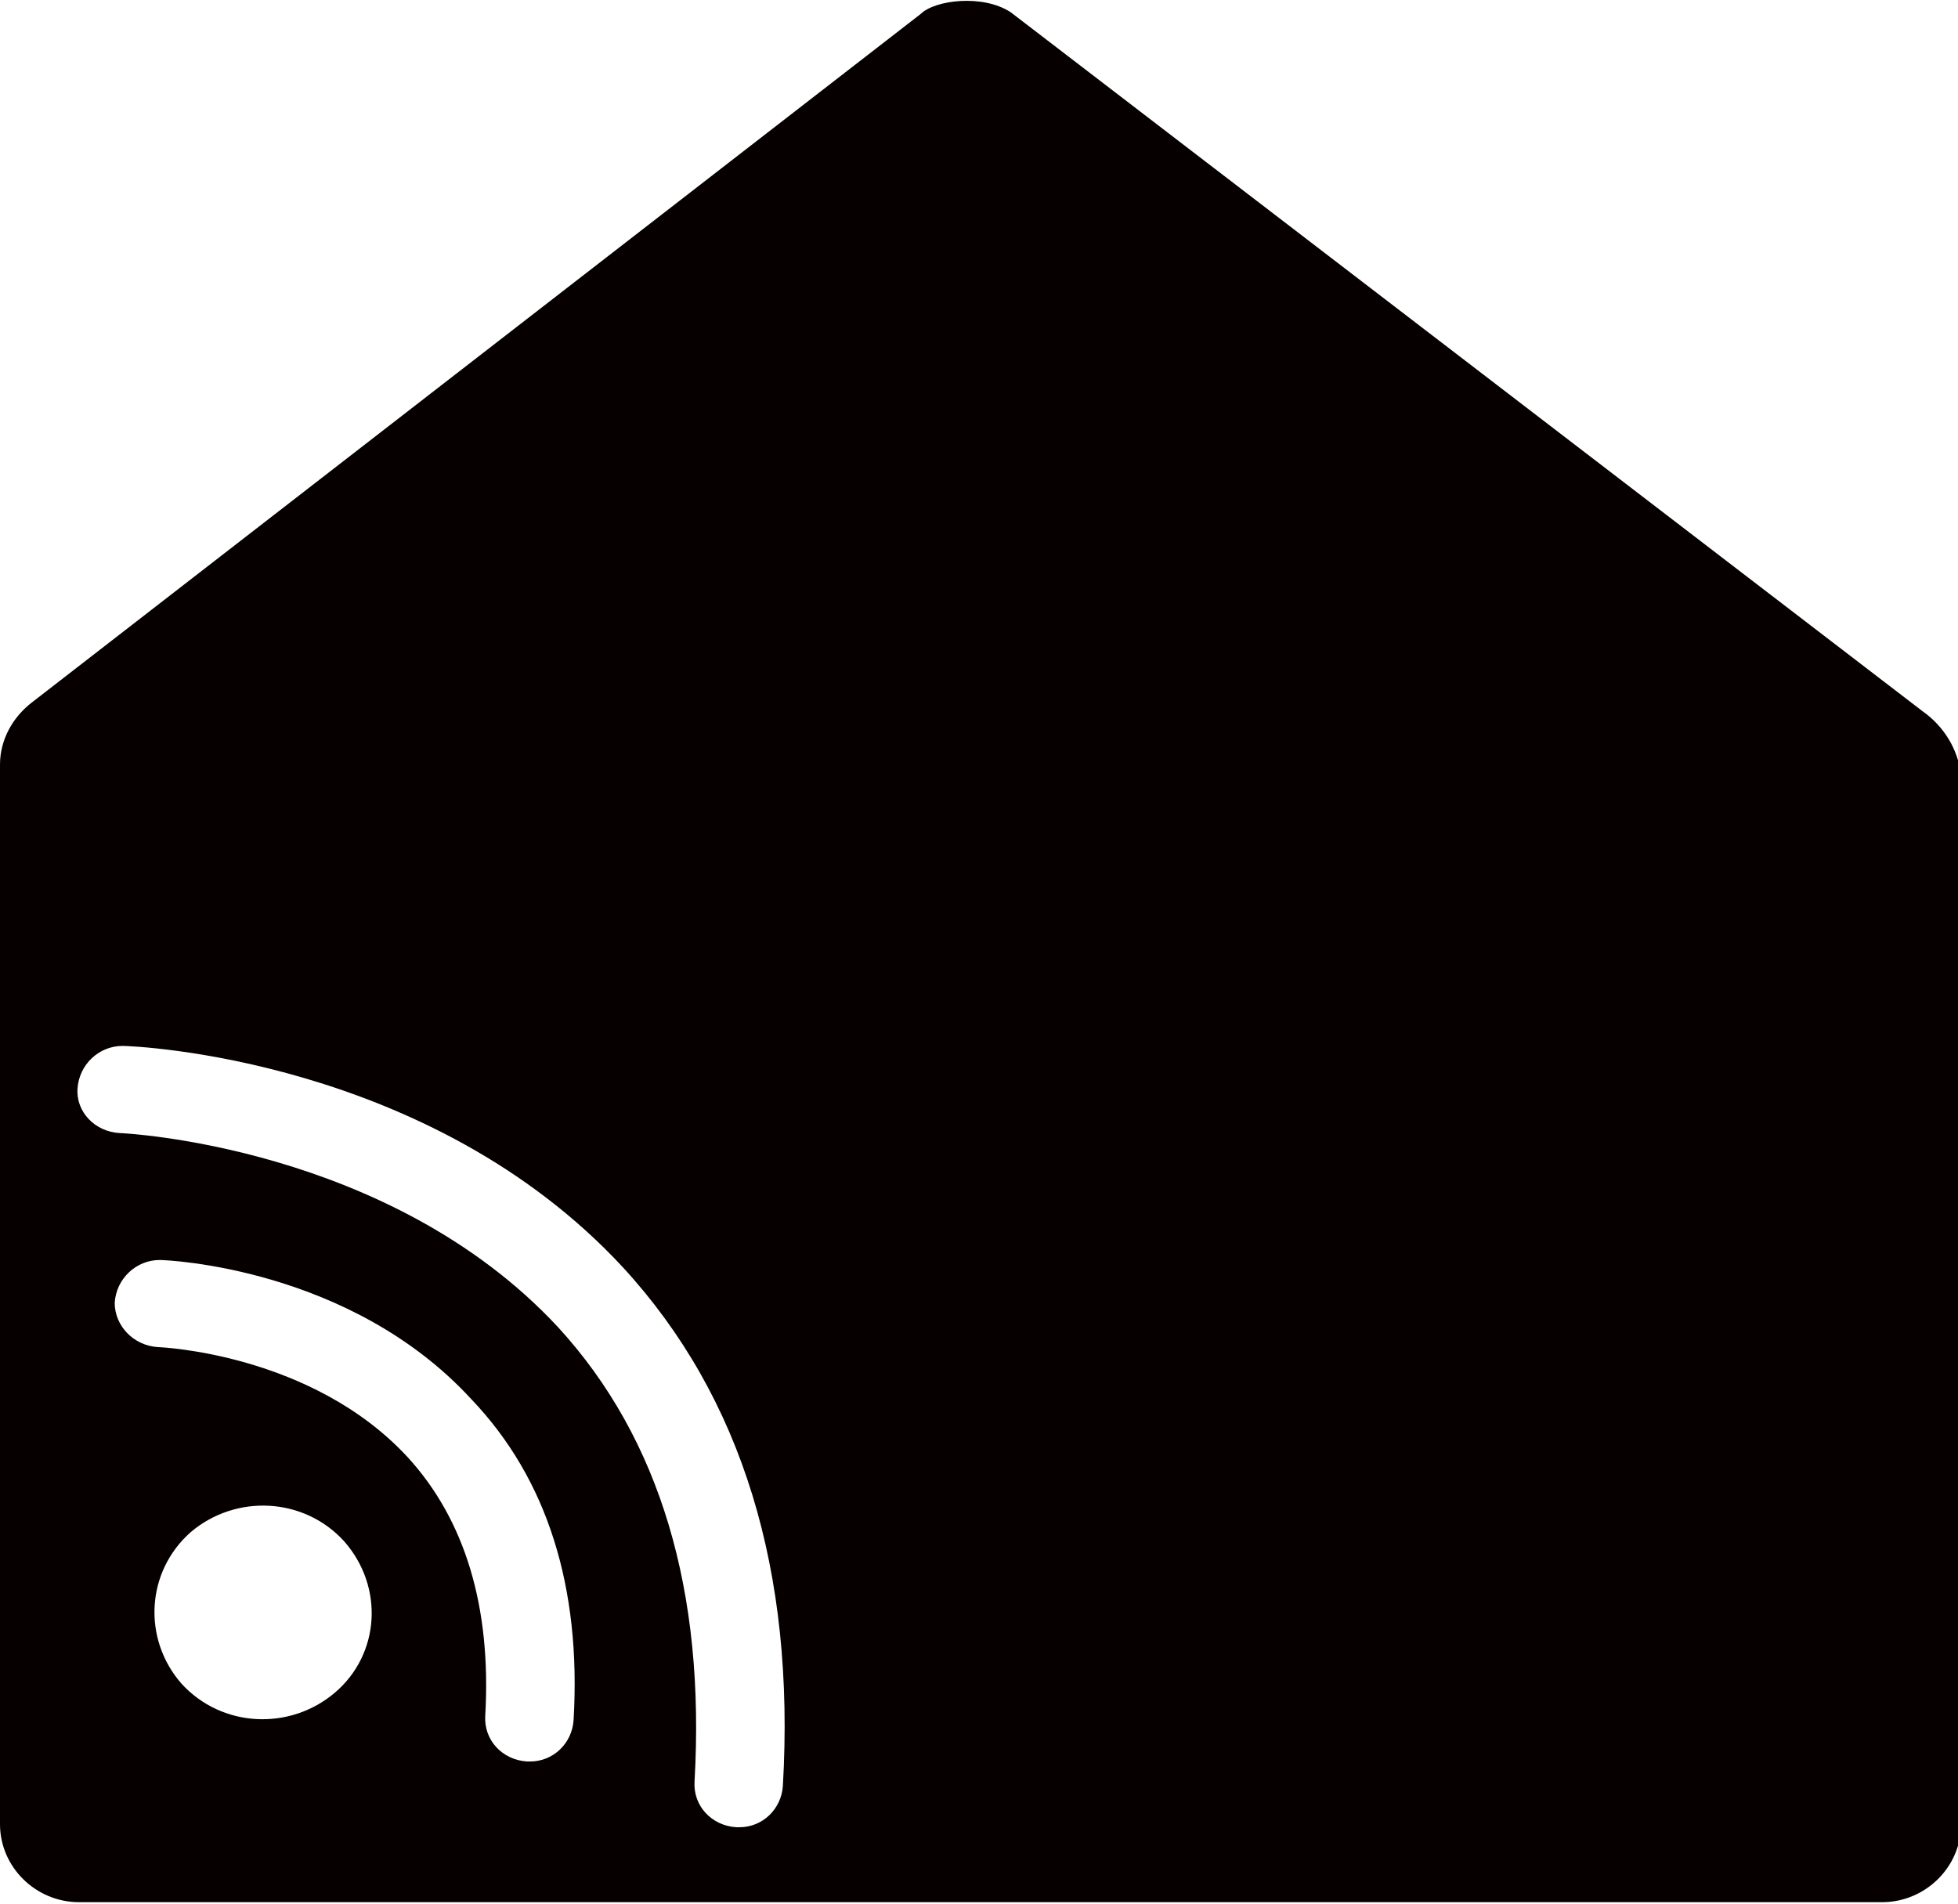 <svg width="36" height="35" viewBox="0 0 36 35" fill="none" xmlns="http://www.w3.org/2000/svg">
<path d="M35.344 13.073L18.584 0.226C18.071 -0.112 17.188 0.001 16.931 0.254L0.599 12.905C0.228 13.186 0 13.607 0 14.057V33.539C0 34.326 0.656 34.973 1.454 34.973H10.062C10.86 34.973 11.972 34.973 11.972 34.973H13.112C13.397 34.973 13.511 34.973 13.568 34.973H13.596C13.653 34.973 13.796 34.973 14.252 34.973H22.489C23.886 34.973 24.542 34.973 24.542 34.973H24.77C24.77 34.973 25.368 34.973 26.166 34.973H34.603C35.401 34.973 36.057 34.326 36.057 33.539V14.254C36 13.776 35.743 13.354 35.344 13.073ZM6.157 31.121C5.33 31.824 4.076 31.768 3.335 30.953C2.622 30.137 2.679 28.901 3.506 28.17C4.333 27.467 5.587 27.523 6.328 28.338C7.069 29.182 6.983 30.419 6.157 31.121ZM10.546 31.627C10.518 32.049 10.176 32.386 9.748 32.386C9.72 32.386 9.72 32.386 9.691 32.386C9.235 32.358 8.893 31.993 8.922 31.543C9.036 29.547 8.551 27.945 7.496 26.792C5.729 24.88 2.936 24.768 2.907 24.768C2.451 24.74 2.109 24.374 2.109 23.953C2.138 23.503 2.508 23.166 2.936 23.166C3.078 23.166 6.442 23.306 8.665 25.724C10.062 27.186 10.689 29.182 10.546 31.627ZM14.394 32.836C14.366 33.258 14.024 33.595 13.596 33.595C13.568 33.595 13.568 33.595 13.539 33.595C13.083 33.567 12.741 33.202 12.77 32.752C12.969 29.266 12.143 26.455 10.261 24.402C7.154 21.057 2.252 20.832 2.195 20.832C1.739 20.804 1.397 20.439 1.425 20.017C1.454 19.567 1.824 19.23 2.252 19.23C2.48 19.23 7.895 19.455 11.458 23.306C13.653 25.696 14.622 28.901 14.394 32.836Z" fill="#060000"/>
</svg>
